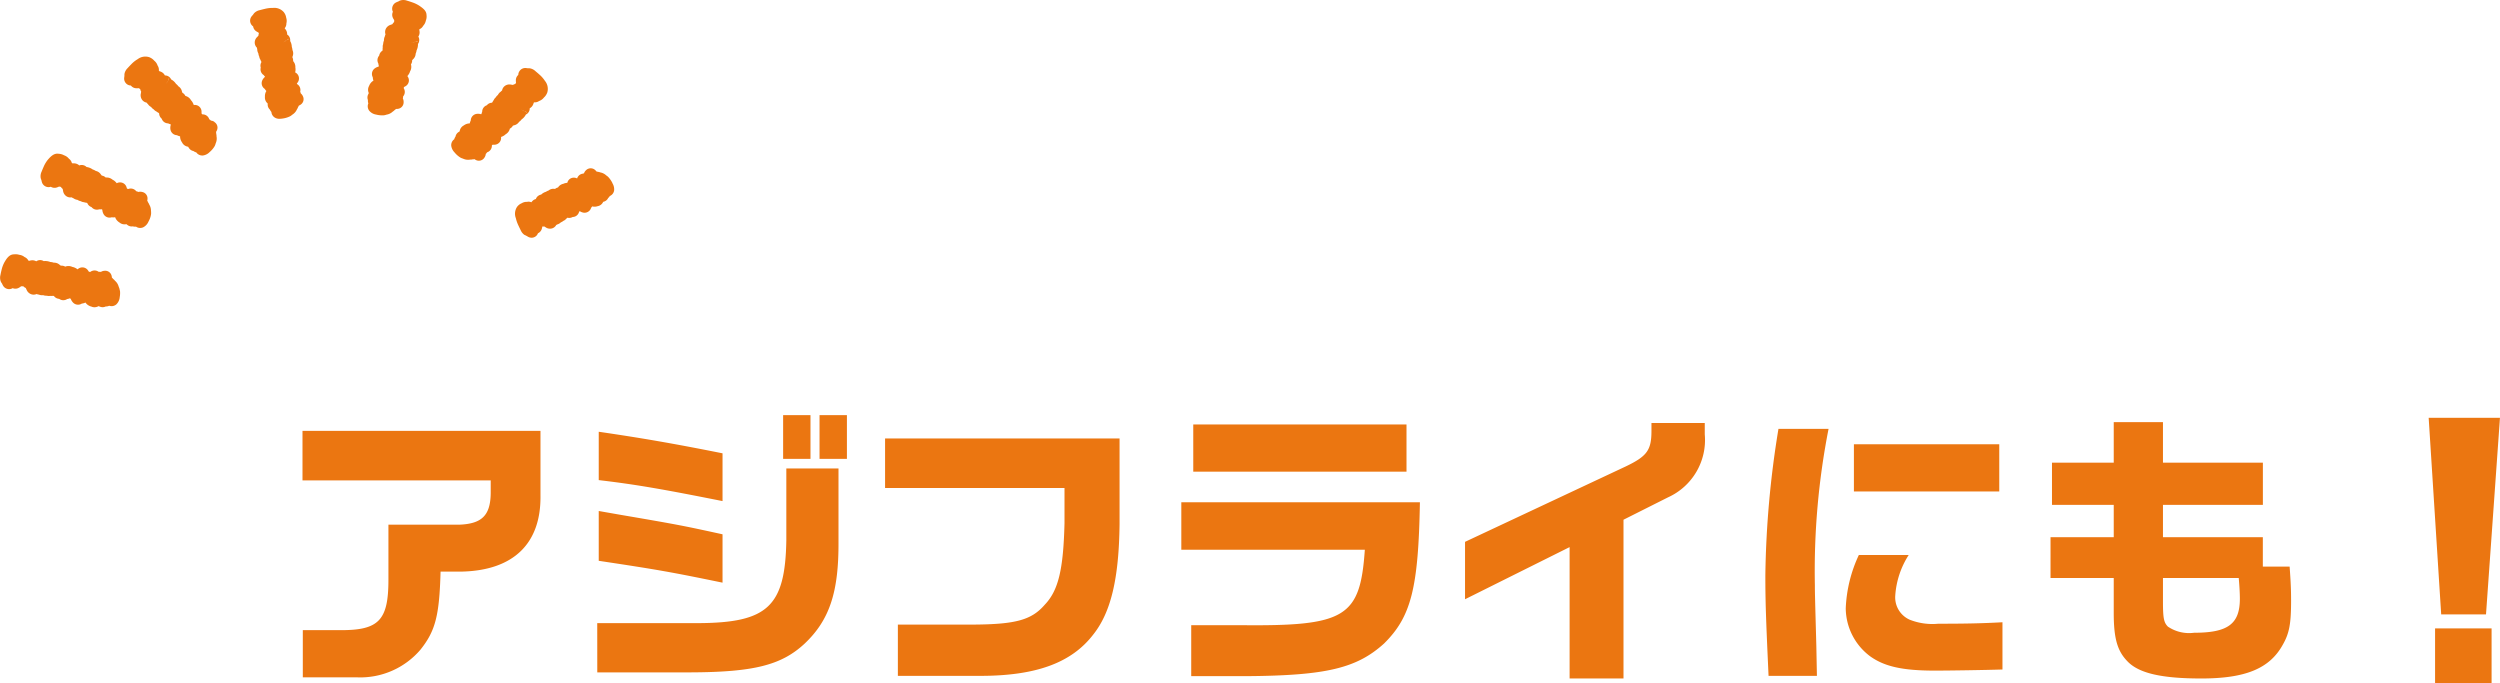 <svg xmlns="http://www.w3.org/2000/svg" xmlns:xlink="http://www.w3.org/1999/xlink" width="223.145" height="61.002" viewBox="0 0 223.145 61.002">
  <defs>
    <clipPath id="clip-path">
      <rect id="長方形_418" data-name="長方形 418" width="54.836" height="27.423" fill="#eb7611"/>
    </clipPath>
  </defs>
  <g id="グループ_1449" data-name="グループ 1449" transform="translate(-674 -2237)">
    <path id="パス_1042" data-name="パス 1042" d="M2.158,6.88h16.8V8.024c-.026,1.976-.78,2.73-2.808,2.808H9.828v4.914c0,3.64-.858,4.524-4.342,4.5h-3.3v4.212H7.02a7.062,7.062,0,0,0,5.668-2.47c1.326-1.664,1.69-3.016,1.794-6.968h1.872c4.654-.1,7.124-2.522,7.046-6.838V2.46H2.158ZM28.47,24.014h8.4c5.59-.026,8.034-.65,10.088-2.548,2.236-2.106,3.068-4.6,3.042-9.1V5.814H45.344v6.422c-.1,5.9-1.664,7.358-7.878,7.384h-9ZM39.65,4.462c-4.42-.884-7.306-1.378-11.05-1.924V6.854c3.328.39,5.694.806,11.05,1.872Zm0,7.228c-3.458-.754-3.8-.832-9.126-1.742L28.6,9.61v4.446c5.356.806,6.5,1.014,11.05,1.95ZM45.058,1.056v3.9H47.5v-3.9Zm3.25,3.9h2.444v-3.9H48.308Zm5.85,2.6H70.174v3.12c-.1,4.16-.546,6.032-1.768,7.306-1.17,1.352-2.574,1.742-6.344,1.768H55.3v4.576H62.66c4.94,0,8.112-1.144,10.062-3.666,1.586-1.976,2.314-4.992,2.366-9.906V3.136H54.158ZM80.6,8.83v4.238H96.98c-.416,6.058-1.716,6.838-11.18,6.734H81.484v4.55h4.94c7.1-.052,9.828-.7,12.272-2.912,2.418-2.392,3.068-4.94,3.2-12.61Zm1.066-6.942V6.1H100.7V1.888Zm24.258,15.6,9.334-4.654V24.56h4.81V10.39l3.978-2a5.616,5.616,0,0,0,3.276-5.616V1.758h-4.758v.7c0,1.716-.39,2.262-2.288,3.172l-14.352,6.734ZM133.9,2.278a86.51,86.51,0,0,0-1.17,13.078c0,2.418.052,3.822.286,8.97h4.316l-.052-2.678c-.13-4.784-.13-4.784-.13-5.408a65.734,65.734,0,0,1,1.222-13.962Zm7.176,11.258a12.333,12.333,0,0,0-1.17,4.758,5.392,5.392,0,0,0,2.184,4.29c1.274.91,2.886,1.274,5.772,1.274,1.274,0,4.576-.052,6.032-.1V19.542c-1.82.1-3.3.13-5.72.13a5.5,5.5,0,0,1-2.574-.364,2.179,2.179,0,0,1-1.274-2.158,7.612,7.612,0,0,1,1.2-3.614Zm-.442-9.88V7.868h12.974V3.656Zm17.55,11.934h5.642v3.094c0,2.288.312,3.406,1.222,4.342,1.014,1.066,3.042,1.534,6.6,1.534,3.926,0,6.084-.884,7.254-2.99.6-1.04.754-1.9.754-3.952,0-.936-.026-1.612-.13-3.042h-2.392V11.95H168.22V9.064h8.918V5.294H168.22V1.68h-4.394V5.294h-5.512v3.77h5.512V11.95h-5.642Zm16.8,0c.078.884.1,1.508.1,1.846,0,2.262-1.066,3.042-4.082,3.042a3.378,3.378,0,0,1-2.34-.546c-.364-.364-.442-.754-.442-2.236V15.59Zm16.952-14.3,1.118,17.55h4L198.3,1.29Zm.572,18.8V25h5.044V20.088Z" transform="translate(698.842 2273)" fill="#eb7611"/>
    <g id="グループ_1440" data-name="グループ 1440" transform="translate(674 2237)">
      <g id="グループ_1436" data-name="グループ 1436" clip-path="url(#clip-path)">
        <path id="パス_1034" data-name="パス 1034" d="M10.689,138.571a.84.84,0,0,0-.065-.258c-.014-.03-.026-.064-.038-.1a1.035,1.035,0,0,0-.322-.5.834.834,0,0,0-.161-.161.719.719,0,0,0-.115-.118.888.888,0,0,0-.033-.194.588.588,0,0,0-.629-.417.66.66,0,0,0-.319.1.705.705,0,0,0-.2-.007.617.617,0,0,0-.313-.119.625.625,0,0,0-.428.123l-.023.007-.111-.023c-.022-.036-.043-.065-.06-.09l-.017-.025a.6.6,0,0,0-.464-.268.61.61,0,0,0-.467.175,1.11,1.11,0,0,0-.223-.139.967.967,0,0,0-.238-.079H6.457a.8.8,0,0,0-.635-.025.644.644,0,0,0-.306-.087.624.624,0,0,0-.09,0c-.038-.032-.073-.056-.1-.075A.716.716,0,0,0,4.8,136.1h0a1.1,1.1,0,0,0-.312-.062,1.219,1.219,0,0,0-.586-.079.606.606,0,0,0-.668.02.671.671,0,0,0-.39-.093.914.914,0,0,0-.235.049l-.055-.017-.022-.007A.67.67,0,0,0,2.2,135.6l-.02-.014a.933.933,0,0,0-.462-.19,1.061,1.061,0,0,0-.465-.039l-.047,0c-.4.027-.626.392-.8.687a2.643,2.643,0,0,0-.264.692c-.039.152-.072.3-.1.455a.953.953,0,0,0,.015.555.78.78,0,0,0,.126.219.77.77,0,0,0,.062.133.63.63,0,0,0,.56.363.642.642,0,0,0,.327-.088l.045.017a.633.633,0,0,0,.507-.051,1.178,1.178,0,0,0,.188-.125l.053-.01a.737.737,0,0,0,.154,0,.646.646,0,0,0,.22.153h0c.019.046.039.086.054.118.008.016.015.031.023.048a.7.7,0,0,0,.4.389.646.646,0,0,0,.49-.015.857.857,0,0,0,.176.048l.031.006a.774.774,0,0,0,.379.047.822.822,0,0,0,.332.049.613.613,0,0,0,.288.016.73.73,0,0,0,.2,0l.021,0a.709.709,0,0,0,.113,0,.624.624,0,0,0,.436.26l.046.009a.618.618,0,0,0,.707.013.872.872,0,0,0,.233-.065l.012,0a.615.615,0,0,0,.076.046.913.913,0,0,0,.235.363.617.617,0,0,0,.52.152.6.6,0,0,0,.227-.09,1.007,1.007,0,0,0,.14-.026.687.687,0,0,0,.189-.071.884.884,0,0,0,.205.213,1,1,0,0,0,.291.143l.014,0a.686.686,0,0,0,.3.068.753.753,0,0,0,.363-.1,1.586,1.586,0,0,0,.161.062.62.62,0,0,0,.473-.031.7.7,0,0,0,.314-.065.6.6,0,0,0,.083.023.65.65,0,0,0,.55-.143,1.009,1.009,0,0,0,.306-.65,2.013,2.013,0,0,0,.021-.582Zm-6.683.39-.024-.018.024.018Zm0,0h0m1.233.357.028,0h0l-.028,0" transform="translate(0 -112.653)" fill="#eb7611"/>
        <path id="パス_1035" data-name="パス 1035" d="M31.386,86.935a1.034,1.034,0,0,0-.15-.6.825.825,0,0,0-.106-.2.7.7,0,0,0-.077-.151.9.9,0,0,0,.026-.2.587.587,0,0,0-.484-.581.657.657,0,0,0-.334,0,.688.688,0,0,0-.188-.063.618.618,0,0,0-.716-.2h-.023l-.092-.047c-.011-.039-.023-.073-.033-.1L29.2,84.76a.6.6,0,0,0-.38-.38.61.61,0,0,0-.489.045,1.11,1.11,0,0,0-.173-.184.962.962,0,0,0-.209-.138l0,0a.794.794,0,0,0-.6-.186.632.632,0,0,0-.354-.175c-.027-.038-.052-.068-.073-.092a.711.711,0,0,0-.459-.322h0a1.1,1.1,0,0,0-.281-.134,1.187,1.187,0,0,0-.546-.218.6.6,0,0,0-.273-.159.592.592,0,0,0-.379.02.667.667,0,0,0-.354-.178.887.887,0,0,0-.241-.006l-.046-.028-.02-.011a.667.667,0,0,0-.255-.375l-.017-.018a.927.927,0,0,0-.422-.29,1.08,1.08,0,0,0-.457-.135l-.045-.005c-.42-.058-.717.278-.935.523a2.619,2.619,0,0,0-.384.638c-.06.132-.115.266-.169.4l-.013.032a.971.971,0,0,0-.09.528.784.784,0,0,0,.072.23.755.755,0,0,0,.029.134.624.624,0,0,0,.469.48.6.6,0,0,0,.339-.017l.013.008a.633.633,0,0,0,.517.057,1.177,1.177,0,0,0,.2-.081h.041a.743.743,0,0,0,.129.026.645.645,0,0,0,.163.183c.007.047.015.086.022.119,0,.017.007.034.01.051a.693.693,0,0,0,.292.479.642.642,0,0,0,.473.1.845.845,0,0,0,.147.08l.026.012a.757.757,0,0,0,.35.135.833.833,0,0,0,.3.123.609.609,0,0,0,.276.085.769.769,0,0,0,.186.044l.019,0a.731.731,0,0,0,.09.027.618.618,0,0,0,.354.356l.033.016a.606.606,0,0,0,.16.139.615.615,0,0,0,.522.052.865.865,0,0,0,.23-.006.641.641,0,0,0,.046.049.9.9,0,0,0,.125.41.61.61,0,0,0,.71.26,1.037,1.037,0,0,0,.136.009.688.688,0,0,0,.173-.015.864.864,0,0,0,.124.236.968.968,0,0,0,.238.221l.007,0a.7.7,0,0,0,.633.161c.044.038.085.067.118.091a.617.617,0,0,0,.46.107l.027.008a.7.7,0,0,0,.258.018c.016.011.033.022.05.032a.629.629,0,0,0,.317.085.694.694,0,0,0,.266-.054,1.019,1.019,0,0,0,.475-.507,2.03,2.03,0,0,0,.211-.538l0-.019a.824.824,0,0,0,.025-.267c0-.031,0-.066,0-.1" transform="translate(-17.911 -68.069)" fill="#eb7611"/>
        <path id="パス_1036" data-name="パス 1036" d="M74.215,35.82a.658.658,0,0,0-.313-.113.687.687,0,0,0-.151-.122.618.618,0,0,0-.595-.435h-.008l-.019-.007-.066-.073c0-.04,0-.075,0-.1v-.031a.6.6,0,0,0-.694-.624,1.115,1.115,0,0,0-.1-.228.955.955,0,0,0-.147-.2l0,0a.792.792,0,0,0-.5-.384.638.638,0,0,0-.2-.24.629.629,0,0,0-.071-.045c-.012-.043-.024-.079-.035-.108a.709.709,0,0,0-.318-.464,1.091,1.091,0,0,0-.215-.222,1.178,1.178,0,0,0-.433-.393.605.605,0,0,0-.56-.357.66.66,0,0,0-.269-.288.888.888,0,0,0-.222-.089l-.032-.04-.014-.016a.667.667,0,0,0-.107-.44l-.009-.022a.923.923,0,0,0-.294-.419,1.073,1.073,0,0,0-.379-.284l-.042-.021a1.125,1.125,0,0,0-1.057.166,2.629,2.629,0,0,0-.581.463c-.106.106-.207.215-.306.323l-.014.015a.976.976,0,0,0-.269.463.791.791,0,0,0-.013.238.749.749,0,0,0-.02.136.623.623,0,0,0,.271.615.6.6,0,0,0,.323.1l.009.012a.629.629,0,0,0,.464.232,1.172,1.172,0,0,0,.217-.007l.042.016a.725.725,0,0,0,.1.065.644.644,0,0,0,.087.226c-.01.046-.016.086-.021.119,0,.017-.005.034-.009.051a.692.692,0,0,0,.106.552.641.641,0,0,0,.407.259.842.842,0,0,0,.109.126l.018.018a.751.751,0,0,0,.28.249.825.825,0,0,0,.237.219.612.612,0,0,0,.228.176.774.774,0,0,0,.159.105l.017.009a.727.727,0,0,0,.071.054.619.619,0,0,0,.207.457l.024.025a.6.6,0,0,0,.1.186.615.615,0,0,0,.472.231.854.854,0,0,0,.213.073.621.621,0,0,0,.024.058.9.9,0,0,0-.028.423.61.61,0,0,0,.576.5,1.049,1.049,0,0,0,.123.055.7.7,0,0,0,.162.046.857.857,0,0,0,.034.26.962.962,0,0,0,.145.29l0,.005a.7.7,0,0,0,.537.373c.027.048.053.088.074.119a.614.614,0,0,0,.4.266l.021.015a.7.7,0,0,0,.235.107.557.557,0,0,0,.034.046.649.649,0,0,0,.508.232h.029a1.021,1.021,0,0,0,.62-.31,2.035,2.035,0,0,0,.386-.431l.011-.017a.825.825,0,0,0,.116-.239c.008-.03.02-.063.031-.1a1.035,1.035,0,0,0,.07-.612.834.834,0,0,0-.027-.228.718.718,0,0,0-.019-.167.9.9,0,0,0,.094-.176.587.587,0,0,0-.251-.716m-4.044-3.9.02.012-.1.2,0-.024Zm-.118.248,0,.019-.139.263Z" transform="translate(-55.074 -24.941)" fill="#eb7611"/>
        <path id="パス_1037" data-name="パス 1037" d="M137.662,11.85a.668.668,0,0,0-.048-.14.615.615,0,0,0-.288-.685l-.008-.045c.02-.025.036-.048.05-.068l.018-.025a.6.6,0,0,0-.223-.9,1.165,1.165,0,0,0,.031-.189.939.939,0,0,0-.013-.25.768.768,0,0,0-.2-.57.633.633,0,0,0-.04-.284.6.6,0,0,0-.027-.06c.009-.03.015-.055.02-.076a.694.694,0,0,0-.012-.566,1.012,1.012,0,0,0-.058-.279,1.1,1.1,0,0,0-.146-.525.6.6,0,0,0-.038-.3.587.587,0,0,0-.235-.286.642.642,0,0,0-.081-.362.86.86,0,0,0-.131-.178l0-.021a.65.65,0,0,0,.147-.413l0-.016a.9.9,0,0,0-.017-.506,1.017,1.017,0,0,0-.173-.439l-.022-.035a1.122,1.122,0,0,0-.983-.4,2.774,2.774,0,0,0-.728.085c-.143.032-.283.069-.42.105l-.03.008a.991.991,0,0,0-.464.232.767.767,0,0,0-.142.185.778.778,0,0,0-.091.1.617.617,0,0,0-.115.671.594.594,0,0,0,.217.262.624.624,0,0,0,.282.44,1.139,1.139,0,0,0,.182.1l.015.019a.717.717,0,0,0,.035.074.628.628,0,0,0-.042.2c-.03.029-.054.055-.075.077l-.035.037a.683.683,0,0,0-.219.531.643.643,0,0,0,.2.429.839.839,0,0,0,.024.137l0,.021a.734.734,0,0,0,.1.346.829.829,0,0,0,.079.286.605.605,0,0,0,.1.266.744.744,0,0,0,.08.17l0,.006c0,.015.01.031.017.047a.612.612,0,0,0-.065.486l0,.016a.6.6,0,0,0-.014.213.61.61,0,0,0,.285.45.822.822,0,0,0,.115.141l0,.01a.885.885,0,0,0-.252.328.608.608,0,0,0,.225.749.963.963,0,0,0,.068.1.685.685,0,0,0,.078.089.843.843,0,0,0-.091.193.938.938,0,0,0-.039.323v.013a.685.685,0,0,0,.245.583c0,.043,0,.08,0,.111a.61.61,0,0,0,.2.44v0a.69.69,0,0,0,.136.21c0,.012,0,.024,0,.037a.643.643,0,0,0,.345.487.763.763,0,0,0,.372.084,2.037,2.037,0,0,0,.3-.027,2.14,2.14,0,0,0,.546-.152l.019-.009a.843.843,0,0,0,.22-.13c.024-.02.051-.041.079-.062a1.037,1.037,0,0,0,.394-.46.818.818,0,0,0,.1-.2.726.726,0,0,0,.071-.135.9.9,0,0,0,.176-.1.587.587,0,0,0,.179-.753.649.649,0,0,0-.2-.253m-1.209-4.765.145-.095.01.018-.162.1.006-.021m-.064.042,0,.017-.278.168Z" transform="translate(-110.818 -3.525)" fill="#eb7611"/>
        <path id="パス_1038" data-name="パス 1038" d="M200.863,1.348c0-.39-.323-.614-.631-.831a2.926,2.926,0,0,0-.66-.315c-.149-.052-.3-.1-.445-.143a.95.95,0,0,0-.555-.032.774.774,0,0,0-.233.11.756.756,0,0,0-.14.054.63.63,0,0,0-.4.531.6.6,0,0,0,.064.33l-.014.03a.63.63,0,0,0,.016.516,1.158,1.158,0,0,0,.111.191c0,.014,0,.029.005.045a.726.726,0,0,0-.007.133.642.642,0,0,0-.157.191c-.045.014-.084.029-.116.041l-.048.018a.694.694,0,0,0-.426.364.644.644,0,0,0-.024.485.844.844,0,0,0-.054.157l-.007.027a.753.753,0,0,0-.077.369.833.833,0,0,0-.071.316.61.61,0,0,0-.037.286.759.759,0,0,0-.012.192c0,.007,0,.013,0,.019a.684.684,0,0,0-.011.09.62.62,0,0,0-.29.41l-.01.036a.606.606,0,0,0-.109.181.617.617,0,0,0,.04.524.869.869,0,0,0,.046.224.611.611,0,0,0-.039.053.9.9,0,0,0-.378.194.613.613,0,0,0-.2.507.605.605,0,0,0,.072.242,1.006,1.006,0,0,0,.015.133.7.7,0,0,0,.047.172.846.846,0,0,0-.211.17.97.97,0,0,0-.171.276l0,.009a.7.7,0,0,0-.034.656c-.03.053-.051.1-.068.141a.616.616,0,0,0-.01.478.705.705,0,0,0,.037.3.629.629,0,0,0-.03.08.653.653,0,0,0,.1.562,1,1,0,0,0,.625.356,2.125,2.125,0,0,0,.507.069l.069,0h.022a.836.836,0,0,0,.256-.04c.031-.011.067-.019.1-.029a1.026,1.026,0,0,0,.526-.264.83.83,0,0,0,.173-.14.722.722,0,0,0,.123-.1.94.94,0,0,0,.2-.013.587.587,0,0,0,.478-.6.657.657,0,0,0-.07-.32.687.687,0,0,0,.022-.179.617.617,0,0,0,.055-.738l0-.017.026-.087c.035-.017.064-.034.089-.048l.025-.014a.6.6,0,0,0,.185-.916,1.132,1.132,0,0,0,.143-.193.956.956,0,0,0,.1-.229v0a.787.787,0,0,0,.079-.621.639.639,0,0,0,.105-.288.612.612,0,0,0,0-.082c.031-.031.055-.06.074-.082a.708.708,0,0,0,.241-.506,1.076,1.076,0,0,0,.084-.3,1.171,1.171,0,0,0,.122-.564.6.6,0,0,0,.111-.292.592.592,0,0,0-.079-.367.653.653,0,0,0,.114-.373.892.892,0,0,0-.031-.232c.006-.014.012-.029.017-.043l0-.012a.655.655,0,0,0,.33-.3l.014-.017a.918.918,0,0,0,.224-.443,1.033,1.033,0,0,0,.069-.468ZM199.8,3.754l-.3.011.315-.024-.014.013m.285-.011-.218.008.019-.016.2-.016q0,.012,0,.023" transform="translate(-162.793 0.001)" fill="#eb7611"/>
        <path id="パス_1039" data-name="パス 1039" d="M246.317,41.017a1.063,1.063,0,0,0,.213-.213,1.143,1.143,0,0,0,.378-.431.6.6,0,0,0,.236-.2.588.588,0,0,0,.108-.361.663.663,0,0,0,.275-.274.889.889,0,0,0,.081-.219l.034-.029.011-.01a.661.661,0,0,0,.436-.116l.019-.008a.912.912,0,0,0,.414-.306,1.07,1.07,0,0,0,.274-.39l.019-.041a1.127,1.127,0,0,0-.208-1.056,2.631,2.631,0,0,0-.491-.559c-.107-.1-.216-.189-.324-.28l-.027-.023a.991.991,0,0,0-.457-.247.779.779,0,0,0-.233-.01.767.767,0,0,0-.129-.018.618.618,0,0,0-.615.282.6.6,0,0,0-.1.328.629.629,0,0,0-.217.476,1.179,1.179,0,0,0,.015.21l-.011.031a.726.726,0,0,0-.055.092.637.637,0,0,0-.208.084c-.043-.009-.081-.015-.113-.019l-.051-.008a.687.687,0,0,0-.556.114.637.637,0,0,0-.25.407.845.845,0,0,0-.114.1l-.015.016a.741.741,0,0,0-.242.283.859.859,0,0,0-.205.231.614.614,0,0,0-.171.231.755.755,0,0,0-.1.159l-.007.013a.726.726,0,0,0-.044.059.617.617,0,0,0-.449.212l-.02.019a.611.611,0,0,0-.409.582.854.854,0,0,0-.065.2l-.038.016a.883.883,0,0,0-.416-.028.609.609,0,0,0-.5.586,1.014,1.014,0,0,0-.05.117.7.7,0,0,0-.04.145.932.932,0,0,0-.237.032.955.955,0,0,0-.292.144l-.013.009a.687.687,0,0,0-.36.526c-.043.024-.079.048-.107.067a.614.614,0,0,0-.264.4l-.007.01a.693.693,0,0,0-.106.227l-.031.023a.649.649,0,0,0-.237.547,1.051,1.051,0,0,0,.3.607,2.082,2.082,0,0,0,.42.392l.017.011a.824.824,0,0,0,.234.121c.029.009.061.021.092.033a1.055,1.055,0,0,0,.617.082.8.8,0,0,0,.234-.025.634.634,0,0,0,.161-.017.9.9,0,0,0,.179.1.586.586,0,0,0,.719-.252.659.659,0,0,0,.111-.311.683.683,0,0,0,.115-.145.618.618,0,0,0,.429-.609l0-.013.061-.056c.038,0,.071,0,.1,0h.03a.614.614,0,0,0,.5-.226.607.607,0,0,0,.126-.468,1.1,1.1,0,0,0,.209-.091.966.966,0,0,0,.206-.152.782.782,0,0,0,.374-.5.636.636,0,0,0,.23-.2.6.6,0,0,0,.041-.066c.039-.011.072-.023.1-.032a.7.7,0,0,0,.462-.324m.429-.945-.275-.136.292.132-.017,0m.25.124-.189-.094.023-.005.177.08L247,40.2" transform="translate(-199.97 -30.148)" fill="#eb7611"/>
        <path id="パス_1040" data-name="パス 1040" d="M282.936,90.928a2.271,2.271,0,0,0-.3-.462l-.014-.016a.881.881,0,0,0-.178-.167c-.027-.018-.055-.04-.083-.062a1.044,1.044,0,0,0-.51-.25.758.758,0,0,0-.215-.052.712.712,0,0,0-.128-.031.957.957,0,0,0-.134-.144.587.587,0,0,0-.8.034.64.64,0,0,0-.172.252.612.612,0,0,0-.068.049.61.61,0,0,0-.553.429l-.024-.01-.027-.012a.617.617,0,0,0-.575.05.6.6,0,0,0-.251.365c-.048,0-.087.008-.116.013a.846.846,0,0,0-.234.072.734.734,0,0,0-.478.327.625.625,0,0,0-.231.105l-.031.024h-.033a.681.681,0,0,0-.553.146A.929.929,0,0,0,277,91.7a1.014,1.014,0,0,0-.429.25.6.6,0,0,0-.255.106.581.581,0,0,0-.217.29.622.622,0,0,0-.3.17.843.843,0,0,0-.1.12.623.623,0,0,0-.386-.038h0a.858.858,0,0,0-.485.127.953.953,0,0,0-.371.275l-.022.024a1.1,1.1,0,0,0-.124,1.028,3.047,3.047,0,0,0,.238.673c.066.142.136.28.2.415a1,1,0,0,0,.318.4,2.384,2.384,0,0,1,.329.172.65.65,0,0,0,.322.088.6.6,0,0,0,.366-.124.589.589,0,0,0,.2-.273.626.626,0,0,0,.342-.39,1.114,1.114,0,0,0,.044-.194h0l.03-.024a.616.616,0,0,0,.151,0c.03.02.058.036.081.05l.044.027a.671.671,0,0,0,.585.09.631.631,0,0,0,.357-.3.816.816,0,0,0,.092-.045l.015-.008a.7.7,0,0,0,.3-.179.793.793,0,0,0,.228-.135.59.59,0,0,0,.168-.1.563.563,0,0,0,.071-.075.745.745,0,0,0,.121-.109.6.6,0,0,0,.086.017.63.63,0,0,0,.384-.078.6.6,0,0,0,.213-.044.613.613,0,0,0,.358-.406.788.788,0,0,0,.056-.078.838.838,0,0,0,.33.139.613.613,0,0,0,.544-.178.6.6,0,0,0,.144-.249,1.007,1.007,0,0,0,.063-.081c.011-.015.022-.032.033-.05a.777.777,0,0,0,.157.026.879.879,0,0,0,.333-.045.668.668,0,0,0,.493-.386l.06-.017a.605.605,0,0,0,.383-.325.674.674,0,0,0,.149-.18l.025-.011a.639.639,0,0,0,.36-.487,1.041,1.041,0,0,0-.159-.652" transform="translate(-228.268 -74.581)" fill="#eb7611"/>
      </g>
    </g>
  </g>
</svg>
